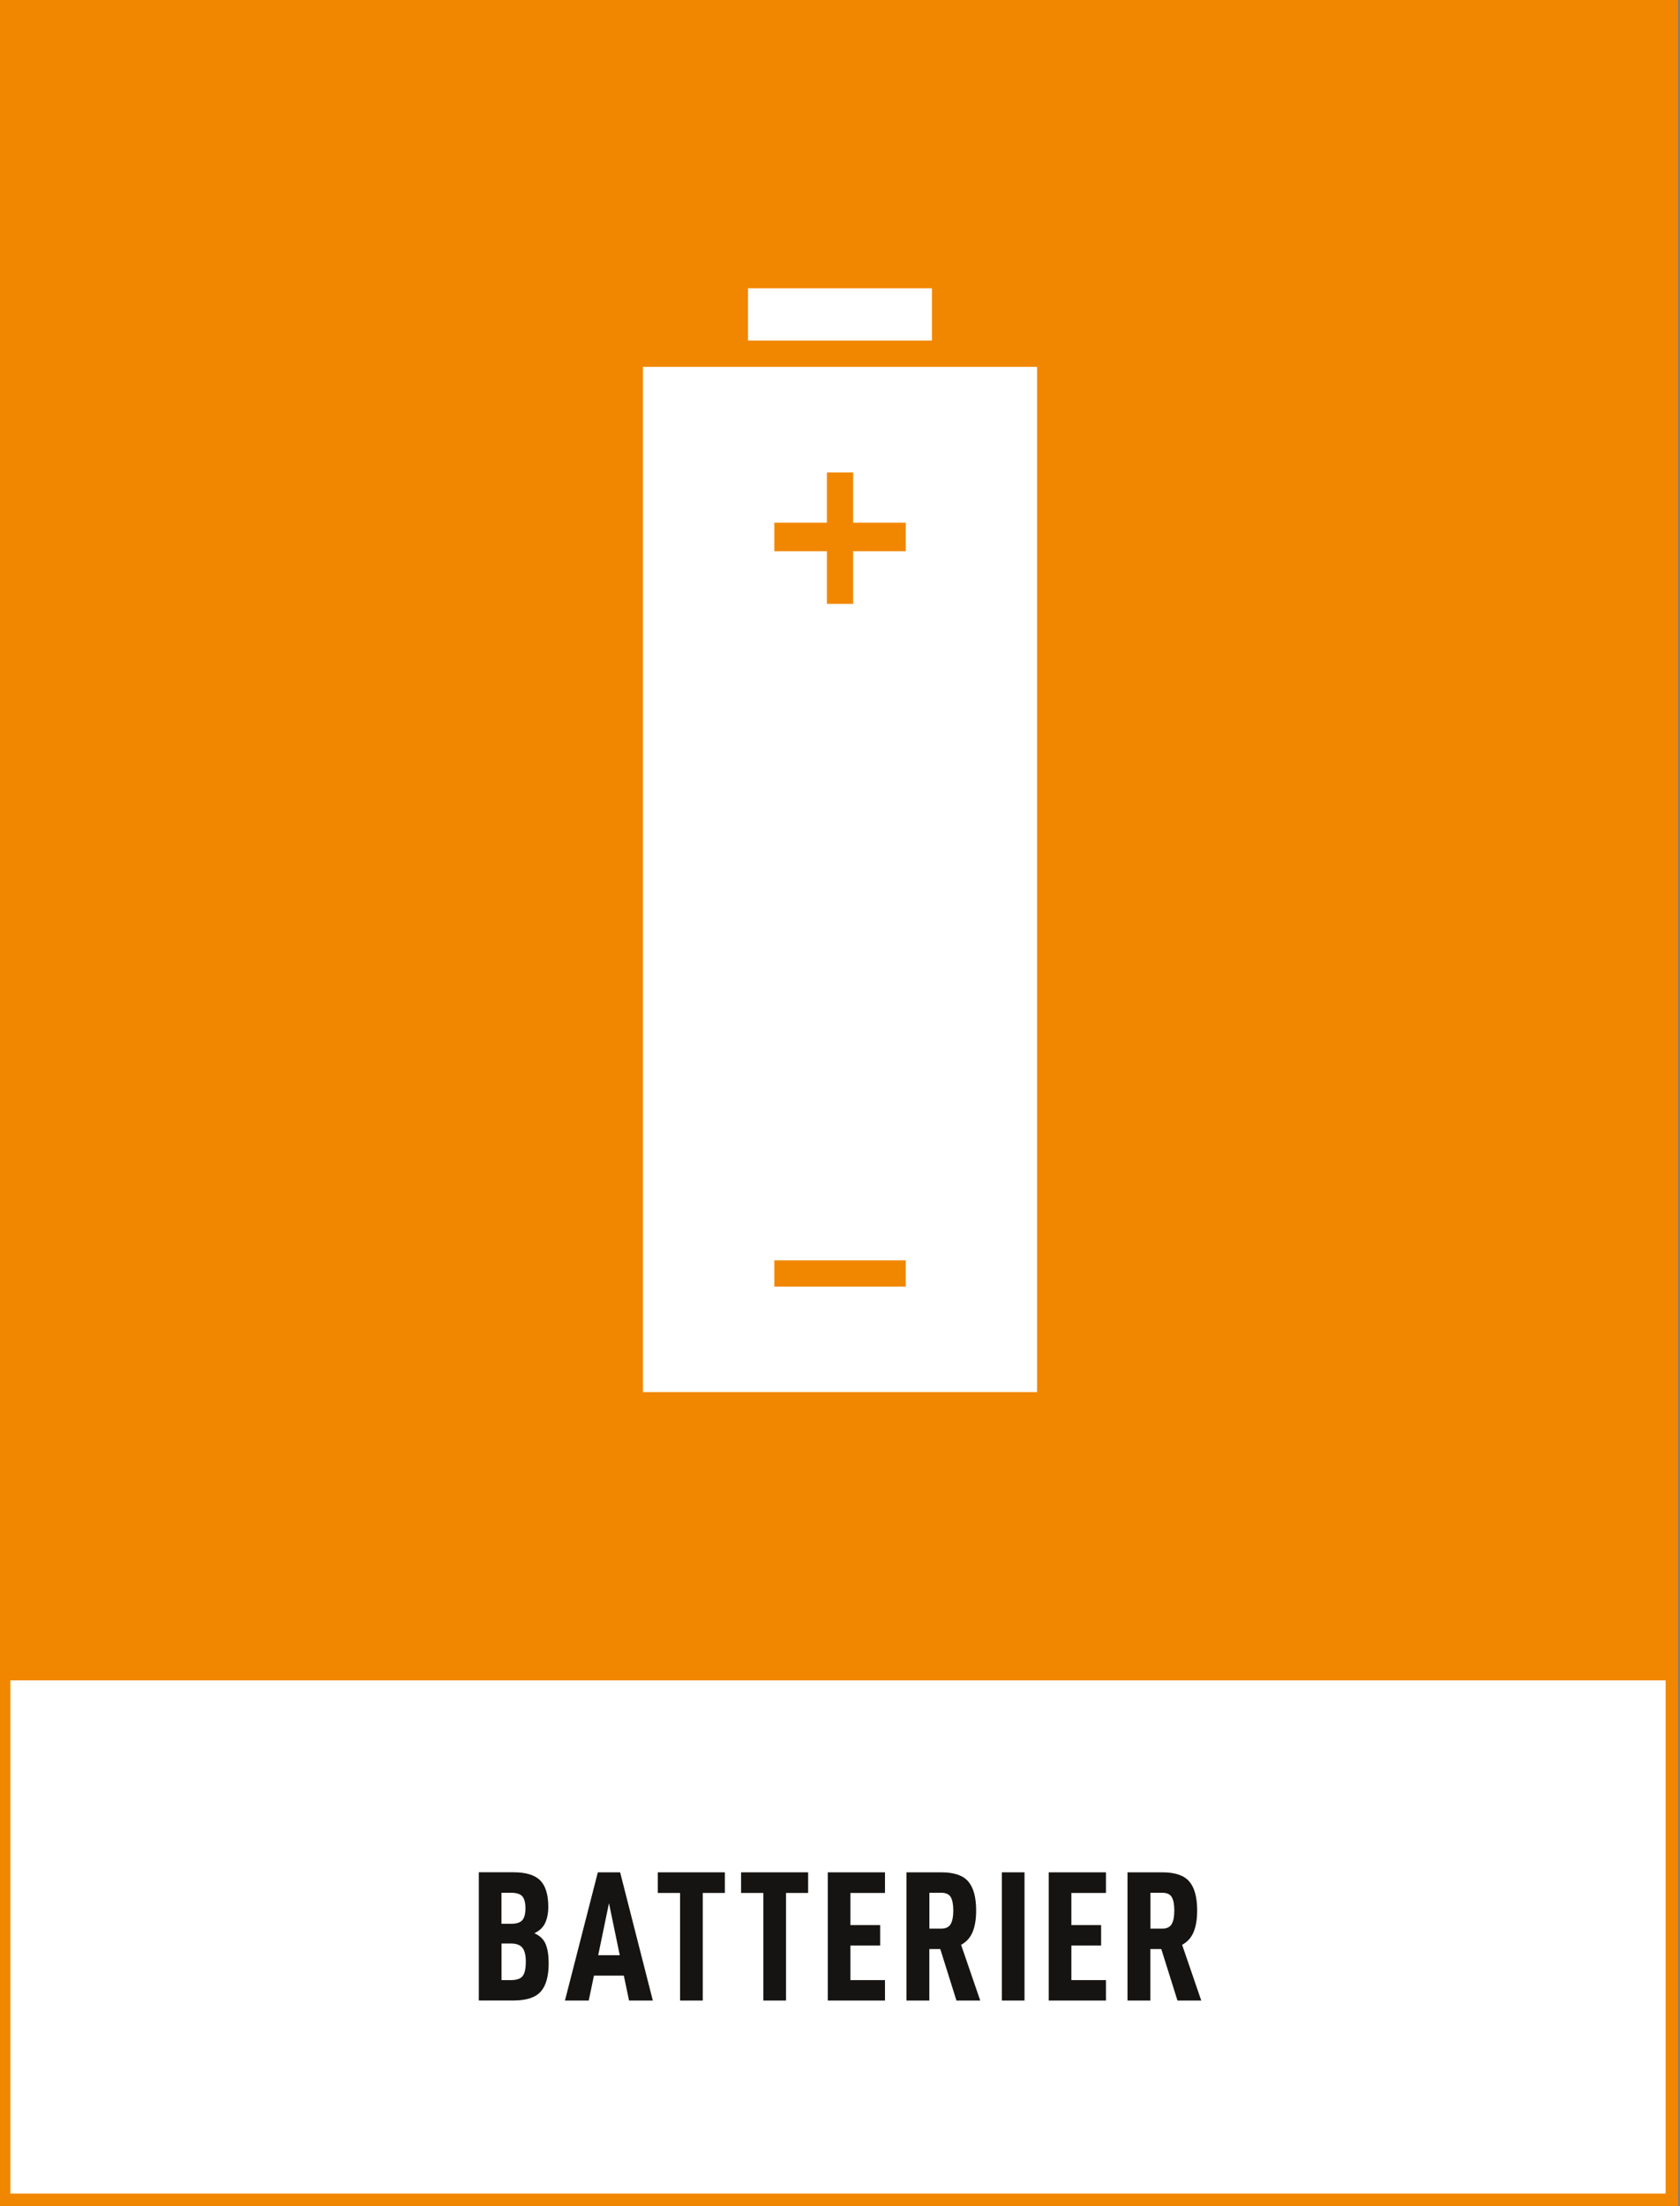 <?xml version="1.0" encoding="utf-8"?>
<!-- Generator: Adobe Illustrator 25.0.0, SVG Export Plug-In . SVG Version: 6.00 Build 0)  -->
<svg version="1.1" xmlns="http://www.w3.org/2000/svg" xmlns:xlink="http://www.w3.org/1999/xlink" x="0px" y="0px"
	 viewBox="0 0 271.29 356.19" style="enable-background:new 0 0 271.29 356.19;" xml:space="preserve">
<rect x="0" y="0" width="271.29" height="356.19" fill="#808080" stroke="none"/>
<style type="text/css">
	.st0{fill:#FFFFFF;}
	.st1{fill:#F18700;}
	.st2{fill:#161412;}
</style>
<g id="bakgrund">
	<rect x="1" y="270.11" class="st0" width="269.29" height="85.04"/>
	<path class="st1" d="M270.97,269.11V0H-0.32v271.29h0v84.85h271.29L270.97,269.11L270.97,269.11z M1.68,354.14v-82.85h267.29v82.85
		H1.68z"/>
</g>
<g id="namn">
	<g>
		<path class="st2" d="M88.6,316.97c0,2.1-0.43,3.62-1.29,4.58c-0.86,0.95-2.32,1.42-4.38,1.42h-5.61v-20.7h5.61
			c2.02,0,3.46,0.45,4.32,1.33s1.29,2.3,1.29,4.25c0,1.02-0.17,1.89-0.51,2.61c-0.34,0.72-0.92,1.27-1.74,1.65
			c0.9,0.4,1.51,0.99,1.83,1.77C88.44,314.67,88.6,315.7,88.6,316.97z M80.98,310.59h1.56c0.86,0,1.46-0.2,1.8-0.58
			c0.34-0.39,0.51-1.02,0.51-1.91c0-0.92-0.17-1.57-0.51-1.95c-0.34-0.38-0.94-0.57-1.8-0.57h-1.56V310.59z M84.91,316.71
			c0-1.04-0.18-1.79-0.55-2.25s-0.99-0.69-1.84-0.69h-1.53v5.91h1.53c0.92,0,1.55-0.22,1.89-0.67S84.91,317.79,84.91,316.71z"/>
		<path class="st2" d="M95.91,318.96l-0.84,4.02h-3.84l5.31-20.7h3.6l5.28,20.7h-3.84l-0.84-4.02H95.91z M98.34,307.26l-1.74,8.4
			h3.48L98.34,307.26z"/>
		<path class="st2" d="M113.48,305.61v17.37h-3.66v-17.37h-3.6v-3.33h10.83v3.33H113.48z"/>
		<path class="st2" d="M126.93,305.61v17.37h-3.66v-17.37h-3.6v-3.33h10.83v3.33H126.93z"/>
		<path class="st2" d="M137.33,310.8h4.8v3.3h-4.8v5.58h5.58v3.3h-9.24v-20.7h9.24v3.33h-5.58V310.8z"/>
		<path class="st2" d="M150.07,314.67v8.31h-3.69v-20.7h5.64c2.04,0,3.49,0.49,4.33,1.47c0.85,0.98,1.28,2.55,1.28,4.71
			c0,1.38-0.19,2.53-0.57,3.45s-1,1.61-1.86,2.07l3.09,9h-3.84l-2.61-8.31H150.07z M151.99,311.37c0.74,0,1.25-0.25,1.53-0.74
			c0.28-0.49,0.42-1.21,0.42-2.17s-0.13-1.68-0.4-2.16c-0.27-0.48-0.79-0.72-1.54-0.72h-1.92v5.79H151.99z"/>
		<path class="st2" d="M165.44,302.28v20.7h-3.66v-20.7H165.44z"/>
		<path class="st2" d="M173.01,310.8h4.8v3.3h-4.8v5.58h5.58v3.3h-9.24v-20.7h9.24v3.33h-5.58V310.8z"/>
		<path class="st2" d="M185.76,314.67v8.31h-3.69v-20.7h5.64c2.04,0,3.49,0.49,4.33,1.47c0.85,0.98,1.28,2.55,1.28,4.71
			c0,1.38-0.19,2.53-0.57,3.45s-1,1.61-1.86,2.07l3.09,9h-3.84l-2.61-8.31H185.76z M187.68,311.37c0.74,0,1.25-0.25,1.53-0.74
			c0.28-0.49,0.42-1.21,0.42-2.17s-0.13-1.68-0.4-2.16c-0.27-0.48-0.79-0.72-1.54-0.72h-1.92v5.79H187.68z"/>
	</g>
</g>
<g id="ikon">
	<g>
		<g>
			<polygon class="st0" points="137.34,76.25 135.64,76.25 133.95,76.25 133.95,76.27 137.34,76.27 			"/>
			<path class="st0" d="M103.82,224.75h63.65V59.23h-63.65V224.75z M125.04,84.38h8.49v-8.11h4.24v8.11h8.49l0,4.62h-8.49v8.49
				h-4.24V89h-8.49L125.04,84.38z M125.04,203.52v-0.04h21.22v4.24h-21.22v-0.81V203.52z"/>
			<rect x="120.79" y="46.54" class="st0" width="29.7" height="8.44"/>
		</g>
	</g>
</g>
</svg>
